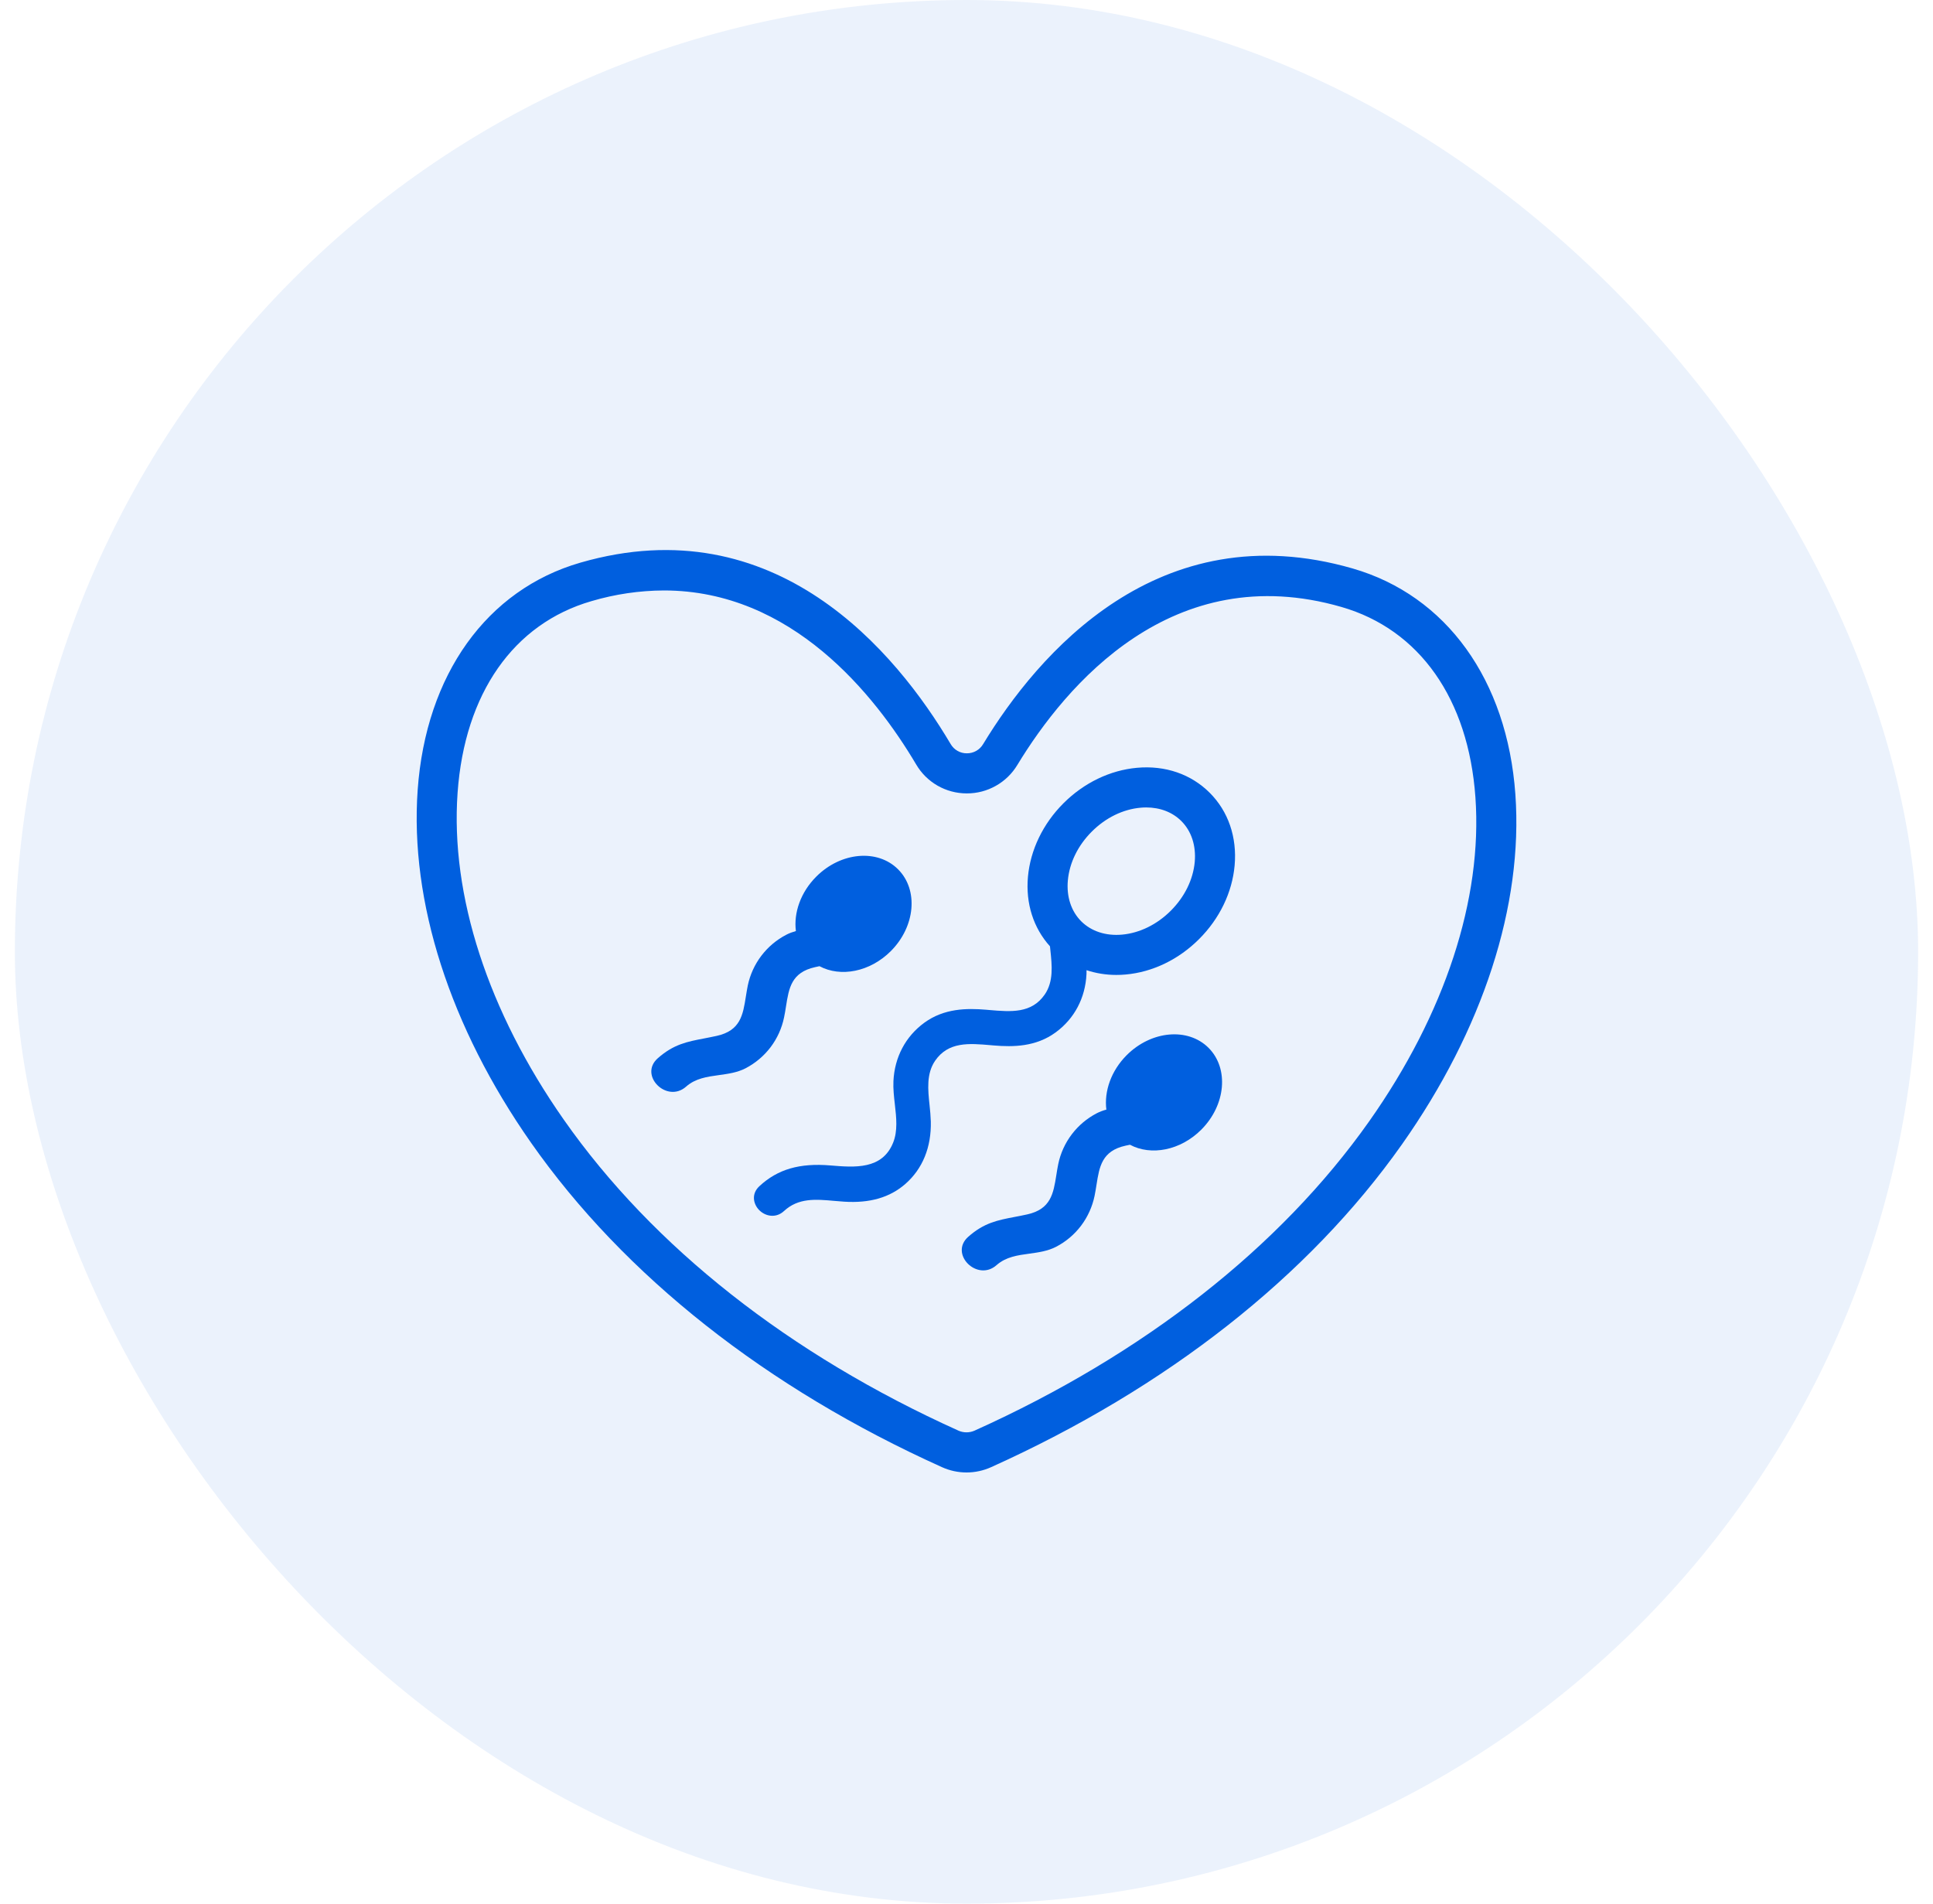 <svg width="65" height="64" viewBox="0 0 65 64" fill="none" xmlns="http://www.w3.org/2000/svg">
<rect x="0.5" width="64" height="64" rx="32" fill="#005FDF" fill-opacity="0.08"/>
<path fill-rule="evenodd" clip-rule="evenodd" d="M35.759 27.007C36.448 26.318 37.326 25.895 38.232 25.813C39.184 25.727 40.051 26.026 40.678 26.653C41.304 27.278 41.601 28.147 41.516 29.098C41.435 30.003 41.012 30.882 40.323 31.57C39.635 32.259 38.757 32.683 37.851 32.763C37.745 32.773 37.639 32.777 37.535 32.777C37.185 32.777 36.85 32.721 36.536 32.617C36.536 32.625 36.536 32.634 36.536 32.643C36.536 32.678 36.536 32.712 36.535 32.746C36.497 33.552 36.127 34.251 35.495 34.711C34.832 35.195 34.072 35.203 33.417 35.148L33.315 35.139C32.582 35.075 31.89 35.017 31.446 35.66C31.146 36.098 31.203 36.636 31.258 37.157C31.279 37.339 31.293 37.522 31.3 37.705C31.32 38.569 31.025 39.294 30.445 39.803C29.922 40.26 29.249 40.455 28.388 40.4C28.274 40.393 28.163 40.383 28.051 40.373L28.049 40.373C27.432 40.318 26.848 40.266 26.363 40.715C26.09 40.968 25.736 40.891 25.532 40.686C25.527 40.681 25.521 40.675 25.515 40.669C25.331 40.469 25.258 40.136 25.537 39.878C26.151 39.309 26.888 39.095 27.926 39.182C28.741 39.25 29.666 39.327 30.033 38.416C30.192 38.022 30.141 37.569 30.091 37.13L30.091 37.129C30.061 36.87 30.031 36.603 30.043 36.348C30.081 35.542 30.451 34.844 31.083 34.383C31.746 33.9 32.505 33.892 33.161 33.947L33.263 33.956C33.996 34.019 34.688 34.078 35.131 33.435C35.432 32.999 35.375 32.46 35.32 31.939L35.307 31.815C34.751 31.199 34.486 30.377 34.566 29.479C34.648 28.573 35.071 27.696 35.759 27.007ZM39.371 30.617C39.836 30.152 40.121 29.57 40.175 28.978C40.223 28.43 40.064 27.943 39.725 27.604C39.426 27.306 39.012 27.146 38.543 27.146C38.481 27.146 38.417 27.149 38.352 27.155C37.759 27.208 37.178 27.493 36.712 27.959C36.246 28.425 35.961 29.008 35.908 29.6C35.859 30.146 36.019 30.634 36.357 30.973C36.696 31.31 37.183 31.471 37.73 31.422C38.322 31.369 38.905 31.083 39.371 30.617Z" fill="#005FDF"/>
<path d="M26.431 33.831C26.412 33.953 26.392 34.079 26.365 34.206C26.29 34.57 26.135 34.912 25.911 35.208C25.686 35.503 25.399 35.745 25.07 35.916C24.791 36.06 24.483 36.102 24.178 36.144C23.779 36.199 23.385 36.253 23.071 36.532C22.424 37.104 21.469 36.153 22.118 35.579C22.651 35.108 23.101 35.022 23.682 34.911C23.814 34.885 23.953 34.859 24.101 34.826C24.899 34.65 24.983 34.122 25.08 33.508C25.1 33.386 25.119 33.261 25.145 33.134C25.221 32.771 25.376 32.429 25.601 32.133C25.825 31.838 26.112 31.596 26.442 31.425C26.545 31.371 26.653 31.333 26.763 31.302C26.685 30.691 26.92 30 27.448 29.472C28.275 28.644 29.507 28.534 30.199 29.226C30.891 29.918 30.781 31.15 29.953 31.978C29.252 32.678 28.264 32.862 27.556 32.483L27.409 32.515C26.612 32.691 26.528 33.218 26.431 33.831Z" fill="#005FDF"/>
<path d="M37.203 37.305C37.125 36.693 37.36 36.002 37.887 35.474C38.715 34.647 39.947 34.537 40.639 35.228C41.331 35.92 41.221 37.152 40.394 37.98C39.693 38.681 38.704 38.865 37.997 38.486C37.949 38.496 37.9 38.506 37.849 38.517C37.052 38.693 36.968 39.221 36.871 39.835C36.852 39.956 36.832 40.082 36.806 40.208C36.73 40.572 36.575 40.914 36.351 41.21C36.127 41.506 35.839 41.748 35.51 41.918C35.231 42.062 34.922 42.105 34.617 42.147C34.218 42.201 33.825 42.255 33.51 42.534C32.863 43.106 31.908 42.156 32.558 41.581C33.09 41.11 33.54 41.024 34.12 40.913C34.252 40.888 34.392 40.861 34.541 40.828C35.338 40.652 35.422 40.125 35.52 39.511C35.539 39.389 35.559 39.264 35.585 39.137C35.66 38.773 35.816 38.431 36.04 38.136C36.264 37.84 36.552 37.598 36.881 37.427C36.984 37.375 37.091 37.334 37.203 37.305Z" fill="#005FDF"/>
<path fill-rule="evenodd" clip-rule="evenodd" d="M45.482 19.111C48.636 20.021 50.683 22.861 50.957 26.708C51.223 30.434 49.867 34.613 47.142 38.475C44.007 42.915 39.23 46.666 33.327 49.326C33.068 49.443 32.786 49.504 32.501 49.504C32.217 49.504 31.935 49.443 31.676 49.326C25.771 46.665 20.992 42.892 17.856 38.417C15.13 34.526 13.777 30.314 14.045 26.556C14.322 22.68 16.368 19.824 19.52 18.915C26.082 17.022 30.135 21.923 31.966 25.013C32.021 25.109 32.1 25.188 32.196 25.243C32.291 25.298 32.399 25.327 32.509 25.326H32.512C32.623 25.327 32.731 25.299 32.827 25.245C32.923 25.19 33.003 25.112 33.059 25.017C34.891 22.001 38.942 17.226 45.482 19.111ZM32.772 48.097C38.457 45.537 43.044 41.941 46.041 37.698C48.588 34.089 49.857 30.22 49.613 26.804C49.378 23.496 47.735 21.164 45.108 20.406C39.427 18.766 35.842 23.03 34.21 25.717C34.034 26.01 33.785 26.252 33.487 26.419C33.19 26.587 32.854 26.675 32.512 26.674H32.501C32.158 26.673 31.822 26.583 31.524 26.412C31.227 26.241 30.98 25.996 30.807 25.7C29.42 23.36 26.622 19.851 22.324 19.851C21.5 19.855 20.681 19.976 19.892 20.209C17.267 20.966 15.625 23.314 15.387 26.652C15.141 30.102 16.409 34.006 18.958 37.643C21.955 41.921 26.544 45.535 32.228 48.097C32.398 48.174 32.602 48.174 32.772 48.097Z" fill="#005FDF"/>
</svg>

